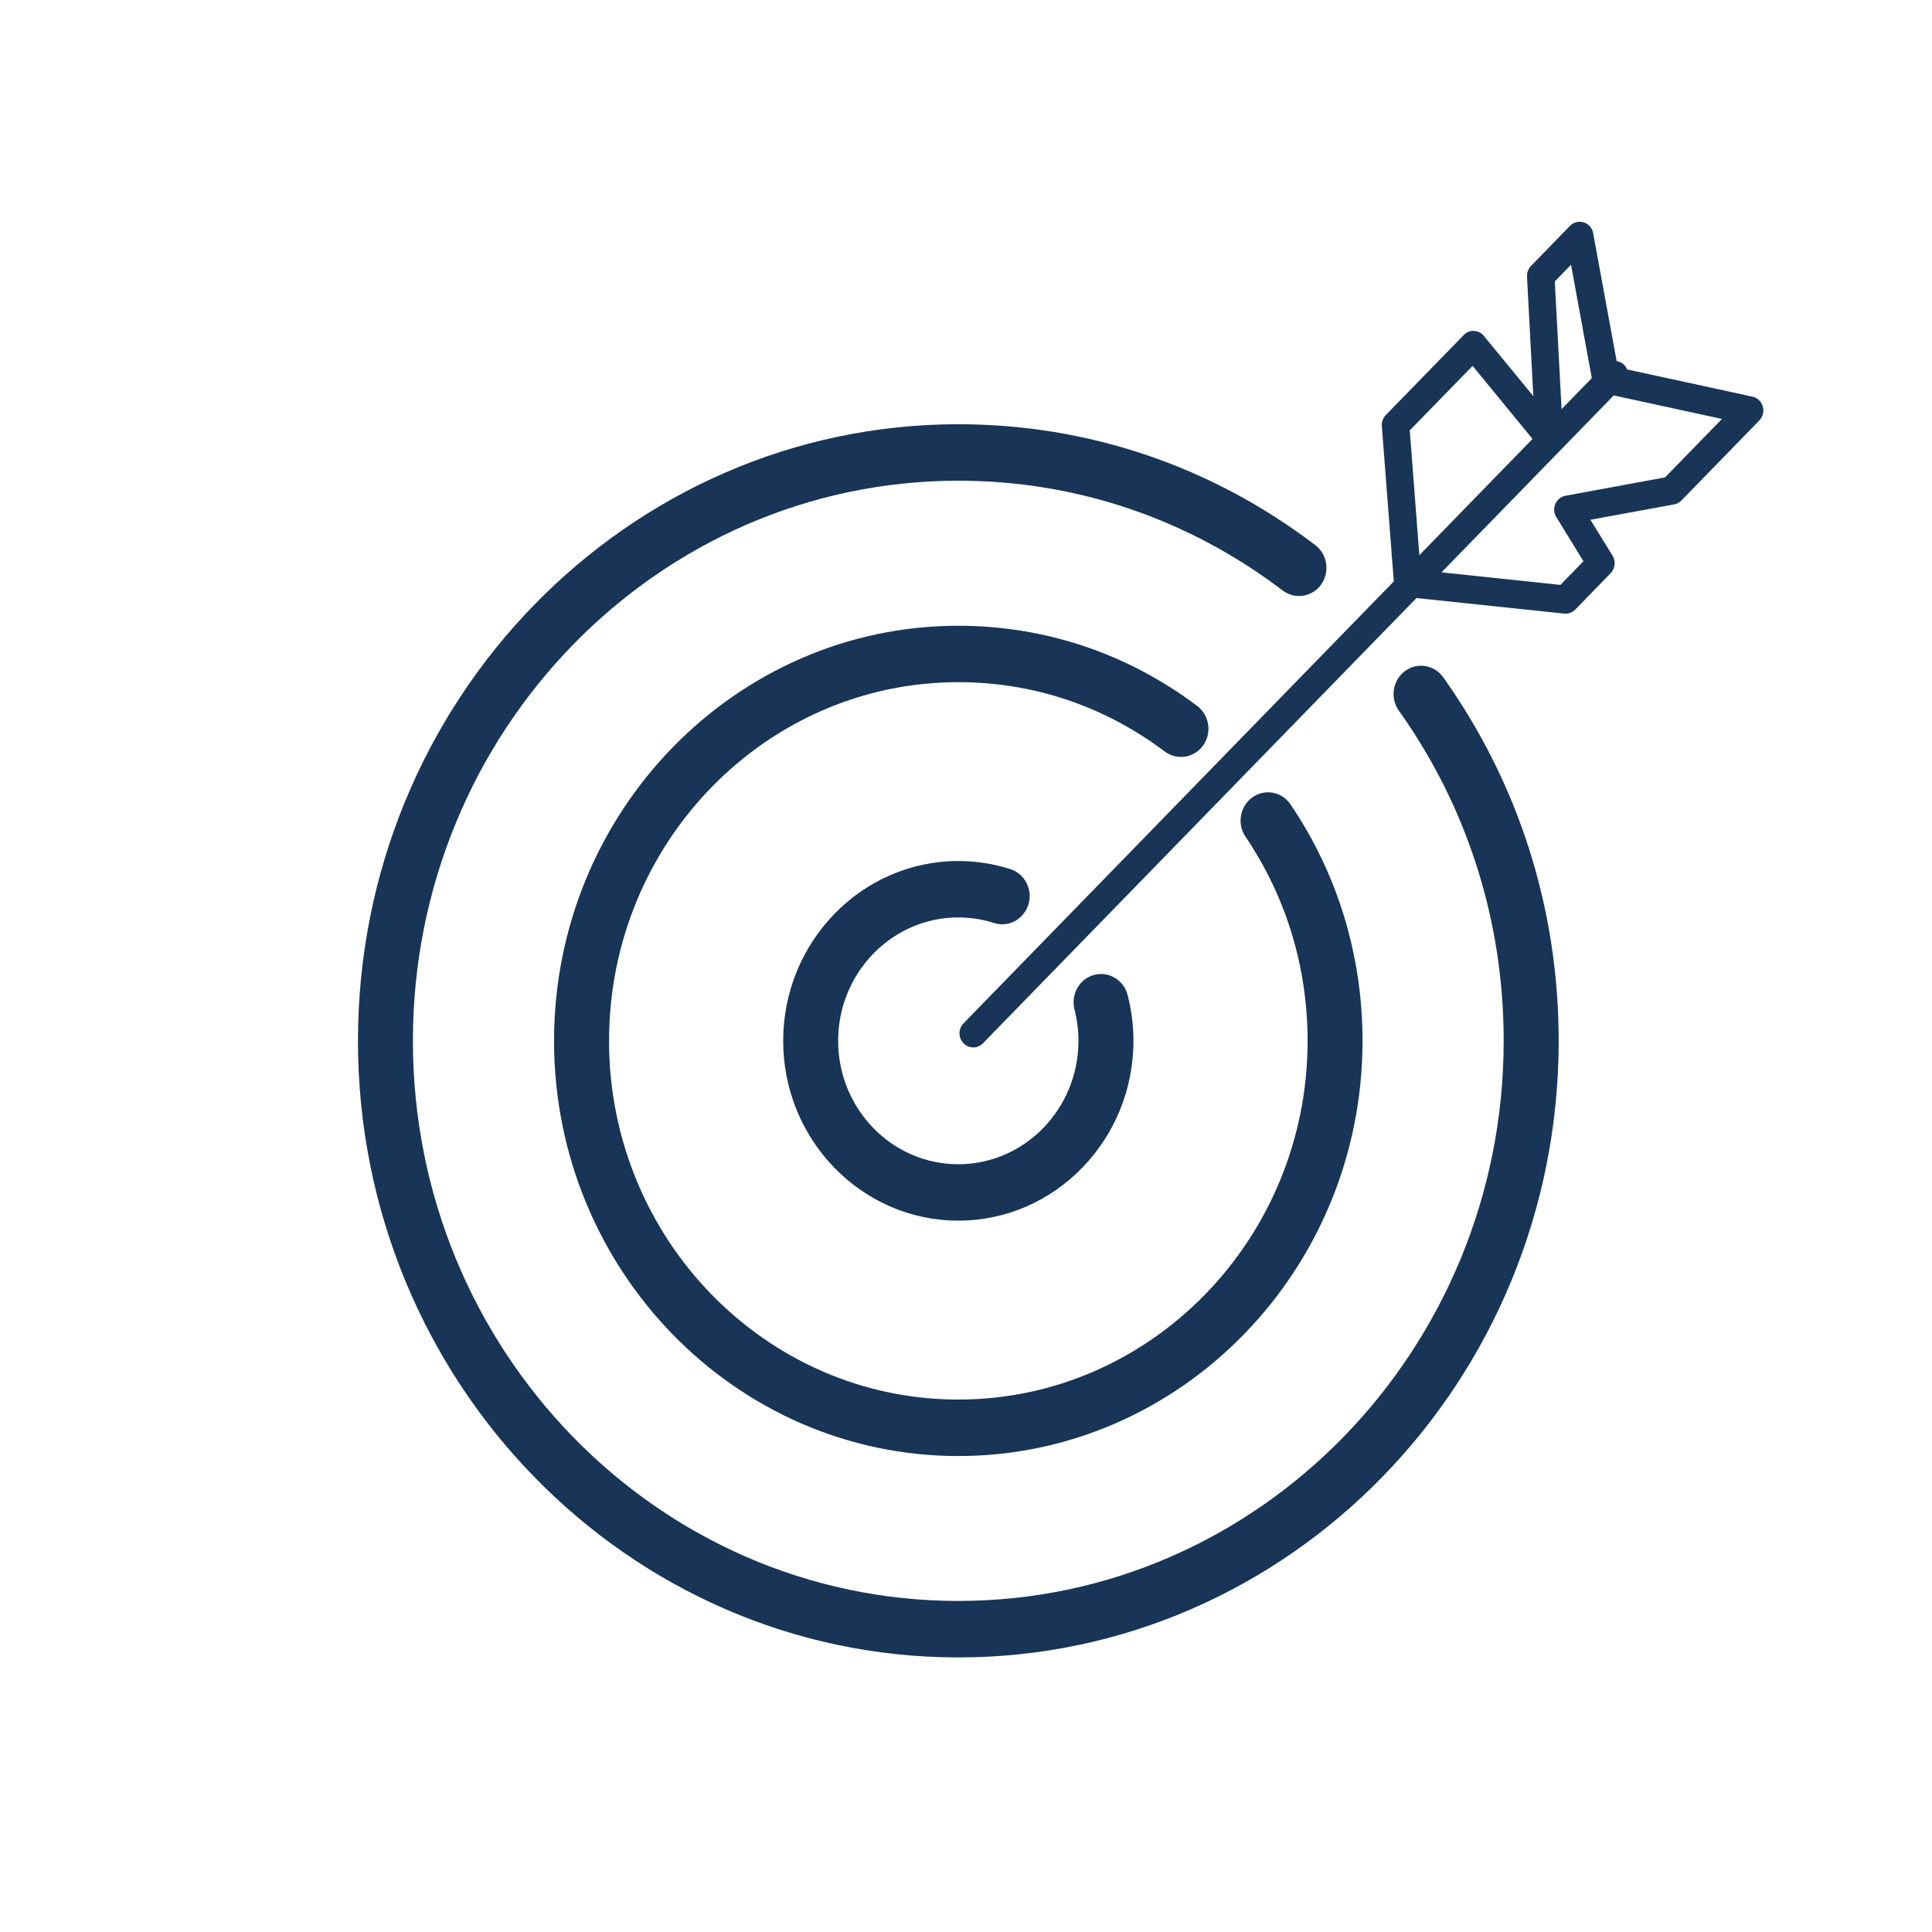 <?xml version="1.0" encoding="UTF-8"?>
<svg xmlns="http://www.w3.org/2000/svg" xmlns:xlink="http://www.w3.org/1999/xlink" width="150" zoomAndPan="magnify" viewBox="0 0 112.5 112.5" height="150" preserveAspectRatio="xMidYMid meet" version="1.0">
  <path fill="#183557" d="M 84.039 39.438 C 83.516 38.711 82.516 38.543 81.805 39.082 C 81.09 39.617 80.934 40.645 81.453 41.379 C 85.449 46.988 87.559 53.637 87.559 60.605 C 87.559 78.59 73.312 93.223 55.801 93.223 C 38.289 93.223 24.043 78.594 24.043 60.605 C 24.043 42.621 38.289 27.992 55.801 27.992 C 62.66 27.992 69.191 30.203 74.688 34.383 C 75.398 34.922 76.398 34.77 76.926 34.043 C 77.449 33.312 77.301 32.285 76.594 31.746 C 70.543 27.137 63.352 24.703 55.801 24.703 C 36.527 24.703 20.844 40.812 20.844 60.609 C 20.844 80.406 36.527 96.512 55.801 96.512 C 75.078 96.512 90.762 80.406 90.762 60.609 C 90.762 52.938 88.434 45.617 84.039 39.438 Z M 84.039 39.438 " fill-opacity="1" fill-rule="nonzero"></path>
  <path fill="#183557" d="M 72.926 46.43 C 72.203 46.949 72.02 47.973 72.523 48.719 C 74.891 52.219 76.141 56.328 76.141 60.609 C 76.141 72.125 67.016 81.496 55.801 81.496 C 44.586 81.496 35.465 72.125 35.465 60.609 C 35.465 49.09 44.586 39.723 55.801 39.723 C 60.16 39.723 64.316 41.117 67.82 43.758 C 68.539 44.297 69.535 44.137 70.059 43.406 C 70.582 42.676 70.426 41.648 69.715 41.109 C 65.656 38.051 60.848 36.438 55.801 36.438 C 42.82 36.438 32.262 47.281 32.262 60.609 C 32.262 73.938 42.82 84.785 55.801 84.785 C 68.777 84.785 79.34 73.938 79.34 60.609 C 79.34 55.66 77.895 50.898 75.152 46.848 C 74.648 46.098 73.652 45.91 72.926 46.43 Z M 72.926 46.43 " fill-opacity="1" fill-rule="nonzero"></path>
  <path fill="#183557" d="M 59.887 52.664 C 60.148 51.801 59.676 50.879 58.832 50.609 C 57.855 50.297 56.836 50.137 55.801 50.137 C 50.18 50.137 45.605 54.836 45.605 60.609 C 45.605 66.383 50.18 71.078 55.801 71.078 C 61.422 71.078 66 66.383 66 60.609 C 66 59.703 65.887 58.805 65.66 57.938 C 65.438 57.059 64.551 56.539 63.707 56.77 C 62.852 57 62.344 57.898 62.566 58.777 C 62.719 59.371 62.797 59.988 62.797 60.609 C 62.797 64.57 59.66 67.793 55.801 67.793 C 51.941 67.793 48.805 64.57 48.805 60.609 C 48.805 56.648 51.941 53.422 55.801 53.422 C 56.512 53.422 57.211 53.531 57.883 53.746 C 58.727 54.02 59.621 53.531 59.887 52.664 Z M 59.887 52.664 " fill-opacity="1" fill-rule="nonzero"></path>
  <path fill="#183557" d="M 56.105 59.59 C 55.793 59.91 55.793 60.43 56.105 60.75 C 56.262 60.91 56.465 60.992 56.672 60.992 C 56.875 60.992 57.082 60.91 57.238 60.75 L 82.48 34.824 L 91.078 35.73 C 91.105 35.734 91.133 35.734 91.16 35.734 C 91.371 35.734 91.578 35.648 91.727 35.496 L 93.789 33.375 C 94.051 33.105 94.098 32.68 93.898 32.355 L 92.609 30.266 L 97.484 29.371 C 97.648 29.34 97.793 29.262 97.91 29.141 L 102.445 24.484 C 102.656 24.27 102.73 23.957 102.648 23.668 C 102.562 23.379 102.336 23.16 102.047 23.098 L 94.746 21.512 C 94.711 21.414 94.648 21.324 94.574 21.242 C 94.449 21.117 94.297 21.055 94.137 21.027 L 92.77 13.582 C 92.719 13.285 92.508 13.039 92.223 12.949 C 91.938 12.859 91.629 12.938 91.418 13.152 L 89.152 15.484 C 88.988 15.652 88.906 15.879 88.918 16.113 L 89.285 23.066 L 86.406 19.562 C 86.266 19.387 86.055 19.281 85.832 19.27 C 85.574 19.254 85.391 19.348 85.23 19.512 L 80.695 24.168 C 80.531 24.34 80.445 24.574 80.465 24.816 L 81.16 33.855 Z M 96.957 27.797 L 91.16 28.867 C 90.898 28.914 90.676 29.094 90.566 29.344 C 90.461 29.594 90.48 29.883 90.625 30.113 L 92.203 32.68 L 90.863 34.059 L 83.938 33.328 L 93.969 23.027 L 100.27 24.395 Z M 91.48 15.418 L 92.691 22.016 L 90.93 23.824 L 90.535 16.387 Z M 82.09 25.062 L 85.75 21.305 L 89.238 25.559 L 82.648 32.328 Z M 82.09 25.062 " fill-opacity="1" fill-rule="nonzero"></path>
</svg>
